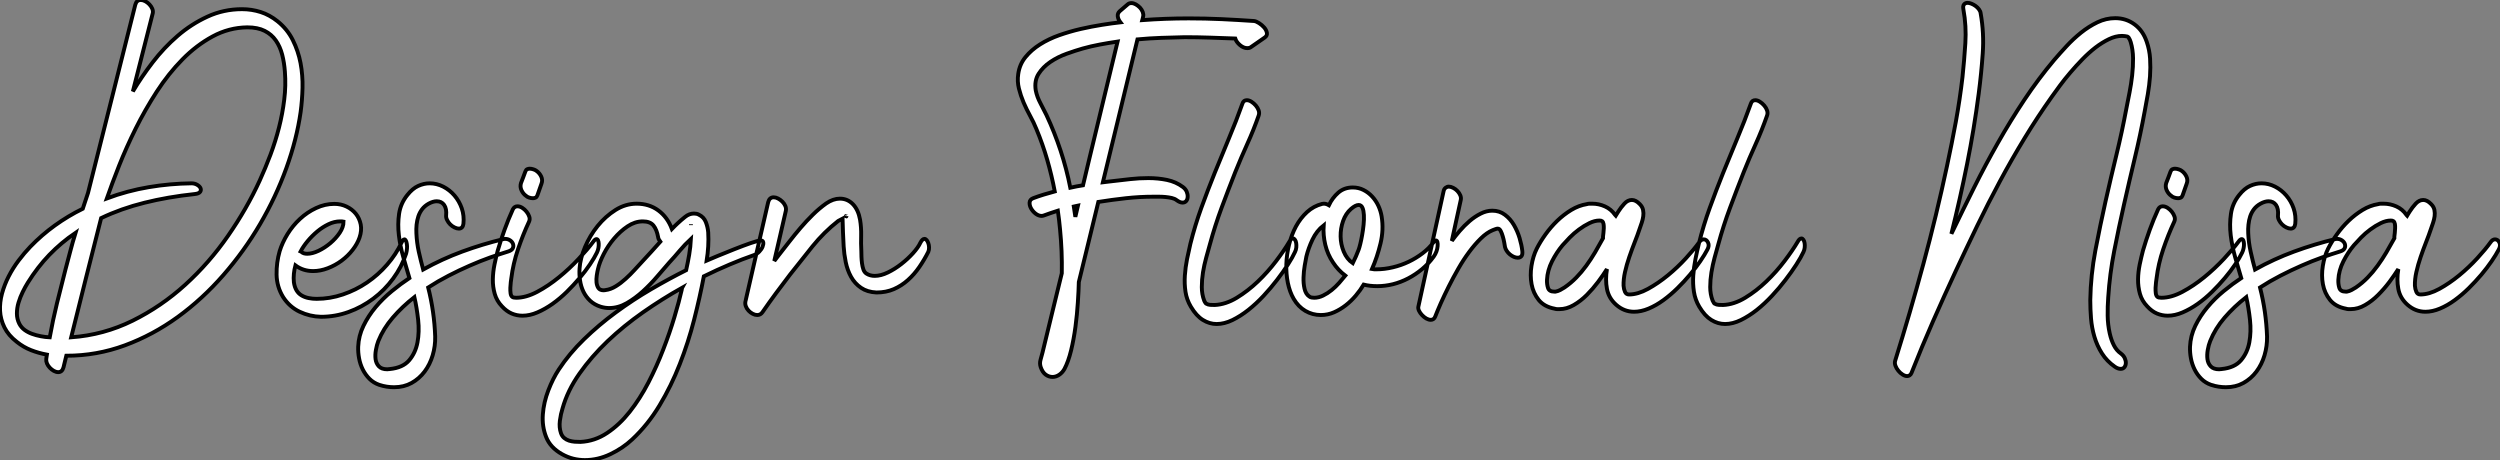 <?xml version="1.0" standalone="no"?>
<svg xmlns="http://www.w3.org/2000/svg" viewBox="-0.017 -79.13 639.947 117.77"><rect x="-0.017" y="-79.13" width="639.947" height="117.77" fill="#808080" stroke="none"/><path d="M7.73-15.96L7.73-15.96Q10.64-18.98 14.03-21.42Q17.42-23.86 21.17-25.70L21.17-25.70L22.51-29.74Q25.54-41.83 28.56-53.79Q31.58-65.74 34.61-77.90L34.61-77.90Q34.94-79.13 36.01-79.13L36.01-79.13Q36.57-79.13 37.16-78.82Q37.74-78.51 38.22-78.01Q38.70-77.50 38.95-76.92Q39.20-76.33 39.09-75.77L39.09-75.77Q37.80-70.73 36.54-65.74Q35.28-60.76 33.99-55.72L33.99-55.72Q36.18-59.42 39.06-63.17Q41.94-66.92 45.44-69.94Q48.94-72.97 53.09-74.87Q57.23-76.78 61.94-76.78L61.94-76.78Q64.40-76.78 66.70-76.05Q68.99-75.32 71.01-73.70L71.01-73.70Q73.53-71.68 74.93-68.88Q76.33-66.08 76.92-62.97Q77.50-59.86 77.42-56.64Q77.34-53.42 76.94-50.46L76.94-50.46Q75.94-43.46 73.28-36.09Q70.62-28.73 66.56-21.78Q62.50-14.84 57.15-8.71Q51.80-2.58 45.47 2.02Q39.14 6.61 31.95 9.27Q24.75 11.93 16.97 11.93L16.97 11.93Q16.80 12.71 16.60 13.41Q16.41 14.11 16.24 14.90L16.24 14.90Q15.90 16.13 14.90 16.13L14.90 16.13Q14.34 16.13 13.78 15.82Q13.22 15.51 12.74 15.01Q12.26 14.50 12.01 13.92Q11.76 13.33 11.82 12.77L11.82 12.77Q11.87 12.49 11.90 12.21Q11.93 11.93 11.98 11.65L11.98 11.65Q9.86 11.26 7.92 10.50Q5.99 9.74 4.31 8.40L4.31 8.40Q2.13 6.72 1.12 4.68Q0.11 2.63 0 0.45Q-0.11-1.74 0.50-4.00Q1.12-6.27 2.21-8.40Q3.30-10.53 4.76-12.46Q6.22-14.39 7.73-15.96ZM25.87-23.30L25.87-23.30Q23.91-15.62 22.01-8.04Q20.10-0.45 18.20 7.22L18.20 7.22Q26.54 6.61 33.91 2.97Q41.27-0.67 47.40-6.24Q53.54-11.82 58.35-18.76Q63.17-25.70 66.47-32.93L66.47-32.93Q67.93-36.12 69.22-39.54Q70.50-42.95 71.40-46.48Q72.30-50.01 72.74-53.62Q73.19-57.23 72.91-60.76L72.91-60.76Q72.74-63.11 72.21-65.16Q71.68-67.20 70.59-68.77Q69.50-70.34 67.73-71.23Q65.97-72.13 63.28-72.13L63.28-72.13Q58.58-72.07 54.40-69.80Q50.23-67.54 46.68-63.92Q43.12-60.31 40.12-55.69Q37.13-51.07 34.72-46.23Q32.31-41.38 30.46-36.71Q28.62-32.03 27.33-28.34L27.33-28.34Q32.59-30.30 38.05-31.22Q43.51-32.14 49-32.20L49-32.20Q49.84-32.20 50.48-31.81Q51.13-31.42 51.32-30.94Q51.52-30.46 51.21-30.02Q50.90-29.57 49.84-29.46L49.84-29.46Q42.95-28.73 36.99-27.24Q31.02-25.76 25.87-23.30ZM4.93 3.75L4.93 3.75Q5.43 4.70 6.27 5.32Q7.11 5.94 8.18 6.33Q9.24 6.72 10.42 6.94Q11.59 7.17 12.71 7.22L12.71 7.22Q13.50 2.86 14.56-1.48Q15.62-5.82 16.74-10.14L16.74-10.14Q17.36-12.49 17.98-14.84Q18.59-17.19 19.32-19.54L19.32-19.54Q15.62-17.02 12.60-13.89Q9.58-10.75 7.11-6.78L7.11-6.78Q6.44-5.71 5.80-4.40Q5.15-3.08 4.73-1.68Q4.31-0.28 4.31 1.12Q4.31 2.52 4.93 3.75ZM71.57-14.84L71.57-14.84Q72.24-17.02 73.58-19.21Q74.93-21.39 76.78-23.10Q78.62-24.81 80.89-25.87Q83.16-26.94 85.57-26.94L85.57-26.94Q87.25-26.94 88.68-26.26Q90.10-25.59 91.06-24.42Q92.01-23.24 92.32-21.67Q92.62-20.10 92.01-18.31L92.01-18.31Q91.45-16.69 90.24-15.15Q89.04-13.61 87.42-12.40Q85.79-11.20 83.89-10.47Q81.98-9.74 80.14-9.74L80.14-9.74Q77.56-9.74 75.60-11.20L75.60-11.20Q75.32-10.14 75.21-9.04Q75.10-7.95 75.21-6.89L75.21-6.89Q75.38-5.66 75.88-4.82Q76.38-3.98 77.20-3.50Q78.01-3.02 78.99-2.83Q79.97-2.63 81.03-2.63L81.03-2.63Q84.45-2.63 87.75-3.75Q91.06-4.87 93.91-6.80Q96.77-8.74 99.06-11.37Q101.36-14 102.76-17.02L102.76-17.02Q103.15-17.86 103.49-17.86L103.49-17.86Q103.71-17.86 103.88-17.53Q104.05-17.19 104.13-16.63Q104.22-16.07 104.16-15.46Q104.10-14.84 103.94-14.22L103.94-14.22Q102.82-10.81 100.63-7.84Q98.45-4.87 95.54-2.69Q92.62-0.50 89.21 0.73Q85.79 1.96 82.15 1.96L82.15 1.96Q79.30 1.90 76.69 0.67Q74.09-0.56 72.46-3.08L72.46-3.08Q70.84-5.71 70.78-8.82Q70.73-11.93 71.57-14.84ZM77.17-14.62L77.17-14.62Q77.67-14.17 78.62-14.17L78.62-14.17Q79.91-14.17 81.51-14.92Q83.10-15.68 84.53-16.88Q85.96-18.09 86.94-19.54Q87.92-21 87.92-22.40L87.92-22.40Q87.64-22.46 87.08-22.46L87.08-22.46Q85.57-22.46 84.06-21.73Q82.54-21 81.20-19.88Q79.86-18.76 78.74-17.42Q77.62-16.07 76.94-14.78L76.94-14.78Q77.06-14.73 77.17-14.62ZM91.67 9.63L91.67 9.63Q91.78 6.83 93.02 4.28Q94.25 1.74 96.12-0.50Q98.00-2.74 100.30-4.62Q102.59-6.50 104.78-7.95L104.78-7.95Q104.05-10.42 103.24-13.24Q102.42-16.07 102.09-18.90Q101.75-21.73 102.14-24.42Q102.54-27.10 104.27-29.23L104.27-29.23Q105.56-30.86 107.02-31.53Q108.47-32.20 109.98-32.20L109.98-32.20Q111.78-32.20 113.43-31.36Q115.08-30.52 116.31-29.09Q117.54-27.66 118.19-25.79Q118.83-23.91 118.61-21.84L118.61-21.84Q118.44-20.61 117.43-20.61L117.43-20.61Q116.93-20.61 116.31-20.92Q115.70-21.22 115.22-21.70Q114.74-22.18 114.44-22.79Q114.13-23.41 114.18-23.97L114.18-23.97Q114.35-25.70 113.68-26.66Q113.01-27.61 111.78-27.61L111.78-27.61Q110.82-27.61 109.70-26.99L109.70-26.99Q108.70-26.43 108.05-25.59Q107.41-24.75 107.07-23.74Q106.74-22.74 106.62-21.62Q106.51-20.50 106.57-19.43L106.57-19.43Q106.68-16.97 107.18-14.70Q107.69-12.43 108.30-10.14L108.30-10.14Q113.12-12.82 118.30-14.73Q123.48-16.63 128.80-17.92L128.80-17.92Q128.97-17.98 129.30-17.98L129.30-17.98Q130.03-17.98 130.59-17.58Q131.15-17.19 131.32-16.63Q131.49-16.07 131.24-15.57Q130.98-15.06 130.14-14.78L130.14-14.78Q127.96-14.11 125.44-13.22Q122.92-12.32 120.23-11.14Q117.54-9.97 114.83-8.57Q112.11-7.17 109.59-5.54L109.59-5.54Q110.38-2.41 110.82 0.70Q111.27 3.81 111.38 7L111.38 7Q111.44 9.46 110.74 11.82Q110.04 14.17 108.67 15.99Q107.30 17.81 105.34 18.90Q103.38 19.99 100.86 19.99L100.86 19.99Q99.96 19.99 99.01 19.85Q98.06 19.71 97.05 19.38L97.05 19.38Q95.59 18.87 94.56 17.84Q93.52 16.80 92.85 15.46Q92.18 14.11 91.90 12.60Q91.62 11.09 91.67 9.63ZM99.74 15.34L99.74 15.34Q103.10 15.01 104.72 13.10Q106.34 11.20 106.85 8.51Q107.35 5.82 107.02 2.74Q106.68-0.34 106.06-3.08L106.06-3.08Q102.93-0.62 100.52 2.18Q98.11 4.98 96.82 8.18L96.82 8.18Q96.43 9.18 96.21 10.44Q95.98 11.70 96.12 12.80Q96.26 13.89 96.96 14.64Q97.66 15.40 99.12 15.40L99.12 15.40Q99.23 15.40 99.40 15.37Q99.57 15.34 99.74 15.34ZM131.26-25.54L131.26-25.54Q131.66-26.32 132.44-26.32L132.44-26.32Q133.06-26.32 133.67-25.93Q134.29-25.54 134.76-24.95Q135.24-24.36 135.46-23.69Q135.69-23.02 135.41-22.40L135.41-22.40Q133.84-19.04 132.58-15.32Q131.32-11.59 130.87-7.90L130.87-7.90Q130.82-7.56 130.73-6.89Q130.65-6.22 130.62-5.46Q130.59-4.70 130.68-4.06Q130.76-3.42 131.10-3.14L131.10-3.14Q131.38-2.91 132.10-2.91L132.10-2.91Q134.62-2.91 137.48-4.42Q140.34-5.94 143.05-8.15Q145.77-10.36 148.09-12.85Q150.42-15.34 151.87-17.30L151.87-17.30Q152.32-17.92 152.66-17.92L152.66-17.92Q152.94-17.92 153.08-17.58Q153.22-17.25 153.24-16.74Q153.27-16.24 153.16-15.62Q153.05-15.01 152.77-14.45L152.77-14.45Q152.15-13.16 151.00-11.45Q149.86-9.74 148.34-7.95Q146.83-6.16 145.07-4.42Q143.30-2.69 141.40-1.34Q139.50 0 137.54 0.84Q135.58 1.68 133.73 1.68L133.73 1.68Q132.27 1.68 130.96 1.12Q129.64 0.56 128.46-0.73L128.46-0.73Q127.12-2.13 126.62-3.92Q126.11-5.71 126.14-7.62Q126.17-9.52 126.56-11.42Q126.95-13.33 127.40-15.01L127.40-15.01Q128.18-17.70 129.14-20.33Q130.09-22.96 131.26-25.54ZM134.46-35.22L134.46-35.22Q134.62-35.67 134.93-35.81Q135.24-35.95 135.58-35.95L135.58-35.95Q136.02-35.95 136.53-35.78Q137.03-35.62 137.31-35.39L137.31-35.39Q138.10-34.83 138.52-33.94Q138.94-33.04 138.60-32.14L138.60-32.14Q138.32-31.36 138.07-30.63Q137.82-29.90 137.54-29.12L137.54-29.12Q137.37-28.67 137.06-28.53Q136.75-28.39 136.42-28.39L136.42-28.39Q135.91-28.39 135.41-28.56Q134.90-28.73 134.62-29.01L134.62-29.01Q133.90-29.51 133.48-30.41Q133.06-31.30 133.34-32.26L133.34-32.26Q133.62-32.98 133.90-33.71Q134.18-34.44 134.46-35.22ZM143.02 15.46L143.02 15.46Q145.71 11.37 149.49 7.70Q153.27 4.03 157.61 0.84Q161.95-2.35 166.60-5.07Q171.25-7.78 175.62-9.97L175.62-9.97Q176.06-11.93 176.40-13.94Q176.74-15.96 176.85-17.98L176.85-17.98Q175.34-16.58 173.99-14.98Q172.65-13.38 171.30-11.93L171.30-11.93Q169.96-10.42 168.25-8.40Q166.54-6.38 164.58-4.59Q162.62-2.80 160.44-1.54Q158.26-0.28 155.90-0.28L155.90-0.28Q154.84-0.28 153.72-0.62L153.72-0.62Q152.15-1.12 151.06-2.13Q149.97-3.14 149.32-4.48Q148.68-5.82 148.46-7.36Q148.23-8.90 148.34-10.42L148.34-10.42Q148.51-12.99 149.74-15.90Q150.98-18.82 152.96-21.28Q154.95-23.74 157.53-25.37Q160.10-26.99 162.96-26.99L162.96-26.99Q166.15-26.99 168.50-25.26Q170.86-23.52 171.98-20.50L171.98-20.50Q172.37-20.89 172.70-21.25Q173.04-21.62 173.43-21.95L173.43-21.95Q174.27-22.74 175.34-23.60Q176.40-24.47 177.63-24.47L177.63-24.47Q178.36-24.47 178.86-24.19L178.86-24.19Q180.15-23.58 180.66-22.29Q181.16-21 181.27-19.66L181.27-19.66Q181.38-17.86 181.27-16.04Q181.16-14.22 180.88-12.43L180.88-12.43Q181.66-12.77 183.68-13.61Q185.70-14.45 187.96-15.34Q190.23-16.24 192.16-16.91Q194.10-17.58 194.71-17.58L194.71-17.58Q195.27-17.58 195.36-17.11Q195.44-16.63 195.19-15.99Q194.94-15.34 194.35-14.73Q193.76-14.11 192.98-13.83L192.98-13.83Q190.06-12.82 186.82-11.45Q183.57-10.08 180.15-8.40L180.15-8.40Q179.14-3.08 177.66 2.72Q176.18 8.51 173.99 14.08Q171.81 19.66 168.81 24.64Q165.82 29.62 161.78 33.38L161.78 33.38Q159.38 35.62 156.21 37.13Q153.05 38.64 149.69 38.64L149.69 38.64Q148.18 38.64 146.72 38.28Q145.26 37.91 143.86 37.13L143.86 37.13Q140.84 35.45 139.78 32.73Q138.71 30.02 138.94 26.94Q139.16 23.86 140.34 20.80Q141.51 17.75 143.02 15.46ZM143.58 31.75L143.58 31.75Q143.86 32.54 144.40 32.98Q144.93 33.43 145.63 33.66Q146.33 33.88 147.08 33.94Q147.84 33.99 148.57 33.99L148.57 33.99Q152.21 33.82 155.37 31.72Q158.54 29.62 161.17 26.29Q163.80 22.96 165.96 18.79Q168.11 14.62 169.76 10.33Q171.42 6.05 172.62 2.04Q173.82-1.96 174.50-4.98L174.50-4.98Q174.55-5.10 174.55-5.24Q174.55-5.38 174.61-5.49L174.61-5.49Q169.51-2.63 164.58 0.81Q159.66 4.26 155.51 8.20Q151.37 12.15 148.32 16.49Q145.26 20.83 143.98 25.42L143.98 25.42Q143.53 26.82 143.30 28.56Q143.08 30.30 143.58 31.75ZM154.95-4.87L154.95-4.87Q156.30-5.04 157.61-5.85Q158.93-6.66 160.13-7.76Q161.34-8.85 162.40-10.02Q163.46-11.20 164.36-12.15L164.36-12.15Q165.54-13.44 166.71-14.70Q167.89-15.96 169.01-17.25L169.01-17.25Q168.50-17.92 168.45-18.42L168.45-18.42Q168.11-20.33 167.27-21.39Q166.43-22.46 164.53-22.46L164.53-22.46Q162.51-22.46 160.64-21.20Q158.76-19.94 157.19-18.09Q155.62-16.24 154.53-14.11Q153.44-11.98 153.05-10.25L153.05-10.25Q152.88-9.58 152.74-8.62Q152.60-7.67 152.68-6.83Q152.77-5.99 153.16-5.40Q153.55-4.82 154.50-4.82L154.50-4.82Q154.62-4.82 154.73-4.84Q154.84-4.87 154.95-4.87ZM176.85-21.62L176.85-21.50L176.85-21.73L176.85-21.62ZM190.79-1.90L190.79-1.90Q190.85-2.02 190.85-2.16Q190.85-2.30 190.90-2.41L190.90-2.41Q192.36-8.68 193.76-14.90Q195.16-21.11 196.62-27.38L196.62-27.38Q196.95-28.62 198.02-28.62L198.02-28.62Q198.58-28.62 199.16-28.31Q199.75-28 200.26-27.50Q200.76-26.99 201.01-26.40Q201.26-25.82 201.15-25.20L201.15-25.20Q200.37-21.95 199.67-18.76Q198.97-15.57 198.18-12.32L198.18-12.32Q198.46-12.71 198.74-13.05Q199.02-13.38 199.30-13.78L199.30-13.78Q200.65-15.51 202.05-17.30Q203.45-19.10 204.93-20.83Q206.42-22.57 208.04-24.16Q209.66-25.76 211.46-27.05L211.46-27.05Q213.25-28.28 214.98-28.28L214.98-28.28Q216.94-28.28 218.32-26.85Q219.69-25.42 220.14-22.90L220.14-22.90Q220.47-20.89 220.42-18.84Q220.36-16.80 220.47-14.78L220.47-14.78Q220.47-14.22 220.50-13.38Q220.53-12.54 220.64-11.70Q220.75-10.86 221.00-10.14Q221.26-9.41 221.82-9.07L221.82-9.07Q222.71-8.51 223.89-8.51L223.89-8.51Q225.46-8.51 227.25-9.38Q229.04-10.25 230.69-11.54Q232.34-12.82 233.69-14.31Q235.03-15.79 235.59-17.02L235.59-17.02Q236.10-17.98 236.60-17.98L236.60-17.98Q236.94-17.98 237.19-17.67Q237.44-17.36 237.61-16.88Q237.78-16.41 237.80-15.82Q237.83-15.23 237.61-14.67L237.61-14.67Q236.60-12.66 235.31-10.78Q234.02-8.90 232.40-7.45Q230.78-5.99 228.79-5.12Q226.80-4.26 224.34-4.26L224.34-4.26Q221.98-4.37 220.39-5.46Q218.79-6.55 217.84-8.26Q216.89-9.97 216.47-12.04Q216.05-14.11 215.94-16.07L215.94-16.07Q215.82-17.86 215.77-19.63Q215.71-21.39 215.66-23.18L215.66-23.18Q214.87-22.79 214.54-22.57L214.54-22.57Q210.90-19.71 207.96-16.07Q205.02-12.43 202.22-8.85L202.22-8.85Q200.42-6.50 198.66-4.12Q196.90-1.74 195.16 0.78L195.16 0.78Q194.66 1.51 193.82 1.51L193.82 1.51Q193.26 1.51 192.67 1.20Q192.08 0.90 191.60 0.39Q191.13-0.11 190.90-0.73Q190.68-1.34 190.79-1.90ZM216.50-23.80L216.50-23.80Q216.66-23.63 216.66-23.80L216.66-23.80L216.66-23.80Q216.66-23.74 216.61-23.83Q216.55-23.91 216.50-23.80L216.50-23.80Z" fill="white" stroke="black" transform="scale(1,1)"/><path d="M260.63-60.20L260.63-60.20Q260.97-62.66 262.48-64.51Q263.99-66.36 266.20-67.76Q268.42-69.16 271.10-70.11Q273.79-71.06 276.59-71.71Q279.39-72.35 282.05-72.77Q284.71-73.19 286.78-73.42L286.78-73.42Q286.22-74.14 286.11-74.93Q286.00-75.71 286.62-76.27L286.62-76.27Q287.12-76.72 287.60-77.11Q288.07-77.50 288.58-77.95L288.58-77.95Q288.97-78.34 289.58-78.34L289.58-78.34Q290.14-78.34 290.73-78.01Q291.32-77.67 291.80-77.17Q292.27-76.66 292.50-76.05Q292.72-75.43 292.61-74.93L292.61-74.93Q292.55-74.65 292.50-74.42Q292.44-74.20 292.38-73.98L292.38-73.98Q295.35-74.20 298.29-74.31Q301.23-74.42 304.26-74.42L304.26-74.42Q308.51-74.42 312.68-74.23Q316.86-74.03 321.00-73.75L321.00-73.75Q321.50-73.70 322.26-73.22Q323.02-72.74 323.58-72.10Q324.14-71.46 324.28-70.73Q324.42-70 323.69-69.50L323.69-69.50Q322.79-68.88 321.95-68.29Q321.11-67.70 320.22-67.09L320.22-67.09Q319.88-66.81 319.26-66.81L319.26-66.81Q318.31-66.81 317.39-67.59Q316.46-68.38 316.18-69.27L316.18-69.27Q312.94-69.38 309.72-69.50Q306.50-69.61 303.25-69.61L303.25-69.61Q300.22-69.55 297.20-69.44Q294.18-69.33 291.15-69.05L291.15-69.05L289.81-63.50Q287.90-55.66 286.06-47.99Q284.21-40.32 282.30-32.48L282.30-32.48Q283.09-32.59 283.79-32.65Q284.49-32.70 285.27-32.82L285.27-32.82Q287.12-33.04 289.36-33.29Q291.60-33.54 293.95-33.54L293.95-33.54Q296.42-33.54 298.71-33.07Q301.01-32.59 302.80-31.25L302.80-31.25Q303.47-30.74 303.75-30.07Q304.03-29.40 304.00-28.76Q303.98-28.11 303.64-27.69Q303.30-27.27 302.69-27.27L302.69-27.27Q302.02-27.27 301.18-27.89L301.18-27.89Q300.67-28.28 299.92-28.45Q299.16-28.62 298.32-28.70Q297.48-28.78 296.67-28.78Q295.86-28.78 295.24-28.78L295.24-28.78Q291.71-28.78 288.18-28.39Q284.66-28 281.13-27.44L281.13-27.44Q279.84-22.29 278.64-17.19Q277.43-12.10 276.14-6.94L276.14-6.94Q276.09-4.76 275.89-1.71Q275.70 1.34 275.28 4.51Q274.86 7.67 274.16 10.56Q273.46 13.44 272.45 15.34L272.45 15.34Q271.89 16.30 271.08 16.83Q270.26 17.36 269.42 17.36L269.42 17.36Q268.47 17.36 267.66 16.77Q266.85 16.18 266.40 14.90L266.40 14.90Q266.06 13.94 266.34 12.96Q266.62 11.98 266.85 11.09L266.85 11.09Q268.08 5.99 269.31 0.95Q270.54-4.09 271.78-9.18L271.78-9.18Q271.83-12.04 271.72-14.81Q271.61-17.58 271.33-20.44L271.33-20.44Q271.22-21.62 271.08-22.82Q270.94-24.02 270.77-25.20L270.77-25.20Q269.87-24.92 268.98-24.61Q268.08-24.30 267.18-23.97L267.18-23.97Q266.85-23.86 266.62-23.86L266.62-23.86Q265.84-23.86 265.08-24.44Q264.33-25.03 263.91-25.79Q263.49-26.54 263.54-27.30Q263.60-28.06 264.44-28.39L264.44-28.39Q265.78-28.90 267.16-29.32Q268.53-29.74 269.98-30.13L269.98-30.13Q269.20-34.22 268.05-38.22Q266.90-42.22 265.28-46.09L265.28-46.09Q264.61-47.77 263.68-49.45Q262.76-51.13 262.00-52.89Q261.25-54.66 260.80-56.48Q260.35-58.30 260.63-60.20ZM265.11-56L265.11-56Q265.45-54.32 266.29-52.75Q267.13-51.18 267.86-49.67L267.86-49.67Q269.93-45.25 271.47-40.57Q273.01-35.90 273.96-31.08L273.96-31.08Q274.74-31.25 275.58-31.42Q276.42-31.58 277.21-31.70L277.21-31.70L278.89-38.75L286.06-68.49Q283.76-68.15 281.52-67.73Q279.28-67.31 277.10-66.70L277.10-66.70Q275.30-66.19 273.04-65.38Q270.77-64.57 268.86-63.28Q266.96-61.99 265.84-60.23Q264.72-58.46 265.11-56ZM275.25-23.63L275.92-26.49Q275.64-26.43 275.39-26.38Q275.14-26.32 274.86-26.26L274.86-26.26Q274.97-25.59 275.05-24.95Q275.14-24.30 275.25-23.63L275.25-23.63ZM330.02-17.25L330.02-17.25Q330.46-18.09 330.97-18.09L330.97-18.09Q331.25-18.09 331.47-17.75Q331.70-17.42 331.78-16.91Q331.86-16.41 331.81-15.79Q331.75-15.18 331.47-14.62L331.47-14.62Q330.86-13.27 329.65-11.40Q328.45-9.52 326.88-7.48Q325.31-5.43 323.44-3.42Q321.56-1.40 319.54 0.20Q317.53 1.79 315.46 2.80Q313.38 3.81 311.42 3.81L311.42 3.81Q309.58 3.81 307.90 2.77Q306.22 1.74 304.82-0.62L304.82-0.62Q303.75-2.41 303.44-4.45Q303.14-6.50 303.28-8.60Q303.42-10.70 303.84-12.80Q304.26-14.90 304.70-16.74L304.70-16.74Q305.88-21.45 307.50-25.93Q309.13-30.41 310.92-34.86Q312.71-39.31 314.56-43.71Q316.41-48.10 318.03-52.64L318.03-52.64Q318.31-53.48 319.15-53.48L319.15-53.48Q319.71-53.48 320.33-53.09Q320.94-52.70 321.45-52.11Q321.95-51.52 322.18-50.85Q322.40-50.18 322.18-49.56L322.18-49.56Q320.89-45.86 319.26-42.28Q317.64-38.70 316.18-35.06L316.18-35.06Q314.39-30.52 312.68-25.93Q310.98-21.34 309.69-16.58L309.69-16.58Q309.24-15.01 308.74-13.16Q308.23-11.31 307.92-9.41Q307.62-7.50 307.62-5.66Q307.62-3.81 308.23-2.18L308.23-2.18Q308.34-1.90 308.57-1.57L308.57-1.57Q308.68-1.46 308.74-1.40L308.74-1.40Q309.24-1.12 309.77-1.09Q310.30-1.06 310.92-1.06L310.92-1.06Q313.72-1.18 316.58-2.91Q319.43-4.65 321.98-7.08Q324.53-9.52 326.63-12.29Q328.73-15.06 330.02-17.25ZM338.42-26.94L338.42-26.94Q338.58-26.99 338.86-26.99L338.86-26.99Q339.48-26.99 340.15-26.60L340.15-26.60Q341.05-28.50 342.56-29.82Q344.07-31.14 346.26-31.14L346.26-31.14Q347.77-31.14 349.03-30.49Q350.29-29.85 351.24-28.81Q352.19-27.78 352.81-26.46Q353.42-25.14 353.65-23.74L353.65-23.74Q354.21-20.33 353.37-16.83Q352.53-13.33 351.18-10.25L351.18-10.25Q351.46-10.19 351.74-10.19Q352.02-10.19 352.30-10.19L352.30-10.19Q354.38-10.19 356.50-10.70Q358.63-11.20 360.56-12.12Q362.50-13.05 364.15-14.31Q365.80-15.57 366.86-17.02L366.86-17.02Q367.26-17.58 367.54-17.58L367.54-17.58Q367.82-17.58 367.93-17.16Q368.04-16.74 367.98-16.10Q367.93-15.46 367.68-14.76Q367.42-14.06 366.98-13.44L366.98-13.44Q365.69-11.65 364.01-10.25Q362.33-8.85 360.45-7.87Q358.58-6.89 356.56-6.38Q354.54-5.88 352.53-5.88L352.53-5.88Q350.62-5.88 349.06-6.27L349.06-6.27Q348.22-4.87 347.04-3.47Q345.86-2.07 344.46-0.98Q343.06 0.11 341.47 0.81Q339.87 1.51 338.08 1.51L338.08 1.51Q335.95 1.51 334.13 0.45Q332.31-0.62 331.14-2.63L331.14-2.63Q330.13-4.37 329.65-6.69Q329.18-9.02 329.26-11.51Q329.34-14 329.96-16.52Q330.58-19.04 331.72-21.17Q332.87-23.30 334.55-24.84Q336.23-26.38 338.42-26.94ZM335.11-3.25L335.11-3.25Q335.39-3.02 335.73-2.97Q336.06-2.91 336.40-2.91L336.40-2.91Q337.52-2.91 338.67-3.47Q339.82-4.03 340.85-4.87Q341.89-5.71 342.78-6.72Q343.68-7.73 344.35-8.57L344.35-8.57Q342.50-9.97 341.22-11.93L341.22-11.93Q339.82-14 339.23-16.46Q338.64-18.93 338.81-21.45L338.81-21.45Q337.02-20.05 335.95-17.81Q334.89-15.57 334.38-13.44L334.38-13.44Q334.22-12.60 333.96-11.14Q333.71-9.69 333.66-8.15Q333.60-6.61 333.91-5.24Q334.22-3.86 335.11-3.25ZM346.26-11.76L346.26-11.76Q346.70-12.66 347.07-13.50Q347.43-14.34 347.77-15.23L347.77-15.23Q347.94-15.68 348.19-16.69Q348.44-17.70 348.66-18.96Q348.89-20.22 349.03-21.59Q349.17-22.96 349.11-24.08Q349.06-25.20 348.75-25.93Q348.44-26.66 347.77-26.66L347.77-26.66Q346.98-26.66 345.81-25.65L345.81-25.65Q344.46-24.47 343.79-22.57Q343.12-20.66 343.15-18.62Q343.18-16.58 343.96-14.70Q344.74-12.82 346.26-11.76ZM363.06-0.67L363.06-0.67Q364.68-8.12 366.28-15.43Q367.87-22.74 369.50-30.13L369.50-30.13Q369.61-30.74 370.00-31.05Q370.39-31.36 370.84-31.36L370.84-31.36Q371.34-31.36 371.96-31.05Q372.58-30.74 373.05-30.24Q373.53-29.74 373.78-29.15Q374.03-28.56 373.92-28L373.92-28Q373.30-25.31 372.77-22.74Q372.24-20.16 371.62-17.47L371.62-17.47Q372.46-18.65 373.64-20.02Q374.82-21.39 376.16-22.54Q377.50-23.69 378.99-24.44Q380.47-25.20 381.98-25.20L381.98-25.20Q383.83-25.20 385.20-24.16Q386.58-23.13 387.50-21.56Q388.42-19.99 388.96-18.20Q389.49-16.41 389.66-14.90L389.66-14.90Q389.77-13.94 389.43-13.55Q389.10-13.16 388.48-13.16L388.48-13.16Q388.03-13.16 387.50-13.38Q386.97-13.61 386.49-14Q386.02-14.39 385.68-14.90Q385.34-15.40 385.23-15.90L385.23-15.90Q385.18-16.24 385.04-17.02Q384.90-17.81 384.67-18.59Q384.45-19.38 384.14-19.99Q383.83-20.61 383.38-20.61L383.38-20.61Q383.16-20.61 382.85-20.50Q382.54-20.38 382.10-20.22L382.10-20.22Q380.58-19.60 379.04-18.09Q377.50-16.58 376.05-14.62Q374.59-12.66 373.28-10.36Q371.96-8.06 370.84-5.82Q369.72-3.58 368.82-1.57Q367.93 0.45 367.37 1.90L367.37 1.90Q367.20 2.35 366.89 2.55Q366.58 2.74 366.25 2.74L366.25 2.74Q365.69 2.74 365.10 2.41Q364.51 2.07 364.01 1.54Q363.50 1.01 363.22 0.42Q362.94-0.17 363.06-0.67ZM393.35-15.46L393.35-15.46Q394.25-17.25 395.59-19.12Q396.94-21 398.59-22.60Q400.24-24.19 402.17-25.37Q404.10-26.54 406.18-26.88L406.18-26.88Q406.51-26.99 406.88-26.99Q407.24-26.99 407.58-26.99L407.58-26.99Q409.26-26.99 410.82-26.29Q412.39-25.59 413.40-24.14L413.40-24.14Q413.46-24.08 413.48-24.02Q413.51-23.97 413.57-23.91L413.57-23.91Q413.74-24.19 413.90-24.44Q414.07-24.70 414.24-24.98L414.24-24.98Q414.91-26.04 415.78-26.99Q416.65-27.94 417.71-27.94L417.71-27.94Q418.72-27.94 419.73-26.88L419.73-26.88Q420.40-26.21 420.57-25.40Q420.74-24.58 420.62-23.77Q420.51-22.96 420.23-22.12Q419.95-21.28 419.67-20.50L419.67-20.50Q419.17-18.98 418.44-17.14Q417.71-15.29 417.04-13.33Q416.37-11.37 415.95-9.49Q415.53-7.62 415.58-5.99L415.58-5.99Q415.64-5.10 415.95-4.42Q416.26-3.75 416.98-3.75L416.98-3.75Q419.22-3.75 421.83-5.18Q424.43-6.61 426.92-8.65Q429.42-10.70 431.54-13.02Q433.67-15.34 434.96-17.14L434.96-17.14Q435.46-17.86 436.08-17.86L436.08-17.86Q436.81-17.86 437.20-17.05Q437.59-16.24 437.03-15.23L437.03-15.23Q436.36-13.94 435.21-12.26Q434.06-10.58 432.58-8.82Q431.10-7.06 429.36-5.35Q427.62-3.64 425.78-2.30Q423.93-0.95 422.00-0.14Q420.06 0.67 418.27 0.67L418.27 0.67Q415.70 0.67 413.68-1.12L413.68-1.12Q411.78-2.80 411.33-5.18Q410.88-7.56 411.33-10.25L411.33-10.25Q410.38-8.74 409.06-6.97Q407.74-5.21 406.18-3.64Q404.61-2.07 402.82-1.04Q401.02 0 399.18 0L399.18 0Q398.90 0 398.59 0Q398.28 0 397.94-0.11L397.94-0.11Q395.26-0.62 393.86-2.35Q392.46-4.09 392.04-6.36Q391.62-8.62 392.01-11.09Q392.40-13.55 393.35-15.46ZM397.83-4.48L398.17-4.48Q398.78-4.59 399.37-4.90Q399.96-5.21 400.46-5.54L400.46-5.54Q402.09-6.66 403.46-8.06Q404.83-9.46 406.04-11.12Q407.24-12.77 408.28-14.53Q409.31-16.30 410.32-18.14L410.32-18.14L410.32-18.59Q410.38-18.93 410.43-19.52Q410.49-20.10 410.52-20.69Q410.54-21.28 410.46-21.78Q410.38-22.29 410.10-22.51L410.10-22.51Q409.87-22.68 409.42-22.68L409.42-22.68Q408.19-22.68 406.82-22.01Q405.45-21.34 404.16-20.38Q402.87-19.43 401.78-18.31Q400.69-17.19 399.96-16.35L399.96-16.35Q398.45-14.56 397.27-12.24Q396.10-9.91 395.98-7.50L395.98-7.50Q395.93-6.38 396.24-5.43Q396.54-4.48 397.83-4.48L397.83-4.48ZM460.16-17.25L460.16-17.25Q460.61-18.09 461.11-18.09L461.11-18.09Q461.39-18.09 461.62-17.75Q461.84-17.42 461.92-16.91Q462.01-16.41 461.95-15.79Q461.90-15.18 461.62-14.62L461.62-14.62Q461.00-13.27 459.80-11.40Q458.59-9.52 457.02-7.48Q455.46-5.43 453.58-3.42Q451.70-1.40 449.69 0.20Q447.67 1.79 445.60 2.80Q443.53 3.81 441.57 3.81L441.57 3.81Q439.72 3.81 438.04 2.77Q436.36 1.74 434.96-0.62L434.96-0.62Q433.90-2.41 433.59-4.45Q433.28-6.50 433.42-8.60Q433.56-10.70 433.98-12.80Q434.40-14.90 434.85-16.74L434.85-16.74Q436.02-21.45 437.65-25.93Q439.27-30.41 441.06-34.86Q442.86-39.31 444.70-43.71Q446.55-48.10 448.18-52.64L448.18-52.64Q448.46-53.48 449.30-53.48L449.30-53.48Q449.86-53.48 450.47-53.09Q451.09-52.70 451.59-52.11Q452.10-51.52 452.32-50.85Q452.54-50.18 452.32-49.56L452.32-49.56Q451.03-45.86 449.41-42.28Q447.78-38.70 446.33-35.06L446.33-35.06Q444.54-30.52 442.83-25.93Q441.12-21.34 439.83-16.58L439.83-16.58Q439.38-15.01 438.88-13.16Q438.38-11.31 438.07-9.41Q437.76-7.50 437.76-5.66Q437.76-3.81 438.38-2.18L438.38-2.18Q438.49-1.90 438.71-1.57L438.71-1.57Q438.82-1.46 438.88-1.40L438.88-1.40Q439.38-1.12 439.92-1.09Q440.45-1.06 441.06-1.06L441.06-1.06Q443.86-1.18 446.72-2.91Q449.58-4.65 452.12-7.08Q454.67-9.52 456.77-12.29Q458.87-15.06 460.16-17.25Z" fill="white" stroke="black" transform="scale(1,1)"/><path d="M485.10 13.22L485.10 13.22Q488.96 0.84 492.32-11.56Q495.68-23.97 498.37-36.62L498.37-36.62Q499.60-42.34 500.64-47.99Q501.67-53.65 502.34-59.42L502.34-59.42Q502.79-63.67 503.07-68.07Q503.35-72.46 502.57-76.72L502.57-76.72Q502.40-77.62 502.74-78.01Q503.07-78.40 503.63-78.40L503.63-78.40Q504.08-78.40 504.64-78.18Q505.20-77.95 505.70-77.59Q506.21-77.22 506.57-76.72Q506.94-76.22 506.99-75.71L506.99-75.71Q507.89-70.62 507.52-65.44Q507.16-60.26 506.49-55.16L506.49-55.16Q505.31-46.09 503.52-37.16Q501.73-28.22 499.49-19.26L499.49-19.26Q499.54-19.38 499.60-19.49Q499.66-19.60 499.71-19.71L499.71-19.71Q502.46-25.42 505.34-31.19Q508.22-36.96 511.42-42.59Q514.61-48.22 518.16-53.56Q521.72-58.91 525.81-63.78L525.81-63.78Q527.21-65.41 528.94-67.28Q530.68-69.16 532.67-70.76Q534.66-72.35 536.87-73.42Q539.08-74.48 541.43-74.48L541.43-74.48Q544.23-74.48 546.39-72.88Q548.54-71.29 549.50-68.43L549.50-68.43Q550.22-66.36 550.36-64.12Q550.50-61.88 550.34-59.58Q550.17-57.29 549.78-55.02Q549.38-52.75 548.99-50.68L548.99-50.68Q547.87-44.58 546.44-38.64Q545.02-32.70 543.67-26.71L543.67-26.71Q542.33-20.78 541.18-14.90Q540.03-9.02 539.64-2.97L539.64-2.97Q539.47-0.67 539.50 1.65Q539.53 3.98 540.03 6.22L540.03 6.22Q540.42 7.95 541.10 9.27Q541.77 10.58 542.89 11.37L542.89 11.37Q543.56 11.87 543.87 12.54Q544.18 13.22 544.15 13.83Q544.12 14.45 543.78 14.87Q543.45 15.29 542.83 15.29L542.83 15.29Q542.10 15.29 541.32 14.73L541.32 14.73Q539.30 13.33 538.04 11.34Q536.78 9.35 536.11 7.08Q535.44 4.82 535.24 2.41Q535.05 0 535.05-2.30L535.05-2.30Q535.16-8.74 536.36-15.06Q537.57-21.39 538.97-27.66L538.97-27.66Q540.31-33.60 541.74-39.48Q543.17-45.36 544.29-51.35L544.29-51.35Q544.68-53.31 545.10-55.47Q545.52-57.62 545.77-59.84Q546.02-62.05 546.00-64.23Q545.97-66.42 545.41-68.32L545.41-68.32Q545.30-68.71 545.18-68.96Q545.07-69.22 545.02-69.27L545.02-69.27Q545.02-69.33 544.90-69.44L544.90-69.44Q544.90-69.50 544.85-69.55L544.85-69.55L544.96-69.44Q544.68-69.72 544.54-69.78Q544.40-69.83 543.90-69.89L543.90-69.89Q543.67-69.94 543.17-69.94L543.17-69.94Q541.54-69.94 539.81-69.10Q538.07-68.26 536.36-66.95Q534.66-65.63 533.00-63.92Q531.35-62.22 529.90-60.51Q528.44-58.80 527.26-57.20Q526.09-55.61 525.25-54.43L525.25-54.43Q521.55-49.22 518.25-43.79Q514.94-38.36 511.92-32.73Q508.90-27.10 506.12-21.36Q503.35-15.62 500.66-9.86L500.66-9.86Q497.64-3.36 494.78 3.14Q491.93 9.63 489.30 16.30L489.30 16.30Q489.13 16.74 488.82 16.94Q488.51 17.14 488.18 17.14L488.18 17.14Q487.62 17.14 487.00 16.74Q486.38 16.35 485.91 15.76Q485.43 15.18 485.18 14.50Q484.93 13.83 485.10 13.22ZM552.41-25.54L552.41-25.54Q552.80-26.32 553.58-26.32L553.58-26.32Q554.20-26.32 554.82-25.93Q555.43-25.54 555.91-24.95Q556.38-24.36 556.61-23.69Q556.83-23.02 556.55-22.40L556.55-22.40Q554.98-19.04 553.72-15.32Q552.46-11.59 552.02-7.90L552.02-7.90Q551.96-7.56 551.88-6.89Q551.79-6.22 551.76-5.46Q551.74-4.70 551.82-4.06Q551.90-3.42 552.24-3.14L552.24-3.14Q552.52-2.91 553.25-2.91L553.25-2.91Q555.77-2.91 558.62-4.42Q561.48-5.94 564.20-8.15Q566.91-10.36 569.24-12.85Q571.56-15.34 573.02-17.30L573.02-17.30Q573.46-17.92 573.80-17.92L573.80-17.92Q574.08-17.92 574.22-17.58Q574.36-17.25 574.39-16.74Q574.42-16.24 574.30-15.62Q574.19-15.01 573.91-14.45L573.91-14.45Q573.30-13.16 572.15-11.45Q571.00-9.74 569.49-7.95Q567.98-6.16 566.21-4.42Q564.45-2.69 562.54-1.34Q560.64 0 558.68 0.84Q556.72 1.68 554.87 1.68L554.87 1.68Q553.42 1.68 552.10 1.12Q550.78 0.56 549.61-0.73L549.61-0.73Q548.26-2.13 547.76-3.92Q547.26-5.71 547.28-7.62Q547.31-9.52 547.70-11.42Q548.10-13.33 548.54-15.01L548.54-15.01Q549.33-17.70 550.28-20.33Q551.23-22.96 552.41-25.54ZM555.60-35.22L555.60-35.22Q555.77-35.67 556.08-35.81Q556.38-35.95 556.72-35.95L556.72-35.95Q557.17-35.95 557.67-35.78Q558.18-35.62 558.46-35.39L558.46-35.39Q559.24-34.83 559.66-33.94Q560.08-33.04 559.74-32.14L559.74-32.14Q559.46-31.36 559.21-30.63Q558.96-29.90 558.68-29.12L558.68-29.12Q558.51-28.67 558.20-28.53Q557.90-28.39 557.56-28.39L557.56-28.39Q557.06-28.39 556.55-28.56Q556.05-28.73 555.77-29.01L555.77-29.01Q555.04-29.51 554.62-30.41Q554.20-31.30 554.48-32.26L554.48-32.26Q554.76-32.98 555.04-33.71Q555.32-34.44 555.60-35.22ZM560.58 9.63L560.58 9.63Q560.70 6.83 561.93 4.28Q563.16 1.74 565.04-0.50Q566.91-2.74 569.21-4.62Q571.50-6.50 573.69-7.95L573.69-7.95Q572.96-10.42 572.15-13.24Q571.34-16.07 571.00-18.90Q570.66-21.73 571.06-24.42Q571.45-27.10 573.18-29.23L573.18-29.23Q574.47-30.86 575.93-31.53Q577.38-32.20 578.90-32.20L578.90-32.20Q580.69-32.20 582.34-31.36Q583.99-30.52 585.22-29.09Q586.46-27.66 587.10-25.79Q587.74-23.91 587.52-21.84L587.52-21.84Q587.35-20.61 586.34-20.61L586.34-20.61Q585.84-20.61 585.22-20.92Q584.61-21.22 584.13-21.70Q583.66-22.18 583.35-22.79Q583.04-23.41 583.10-23.97L583.10-23.97Q583.26-25.70 582.59-26.66Q581.92-27.61 580.69-27.61L580.69-27.61Q579.74-27.61 578.62-26.99L578.62-26.99Q577.61-26.43 576.96-25.59Q576.32-24.75 575.98-23.74Q575.65-22.74 575.54-21.62Q575.42-20.50 575.48-19.43L575.48-19.43Q575.59-16.97 576.10-14.70Q576.60-12.43 577.22-10.14L577.22-10.14Q582.03-12.82 587.21-14.73Q592.39-16.63 597.71-17.92L597.71-17.92Q597.88-17.98 598.22-17.98L598.22-17.98Q598.94-17.98 599.50-17.58Q600.06-17.19 600.23-16.63Q600.40-16.07 600.15-15.57Q599.90-15.06 599.06-14.78L599.06-14.78Q596.87-14.11 594.35-13.22Q591.83-12.32 589.14-11.14Q586.46-9.97 583.74-8.57Q581.02-7.17 578.50-5.54L578.50-5.54Q579.29-2.41 579.74 0.70Q580.18 3.81 580.30 7L580.30 7Q580.35 9.46 579.65 11.82Q578.95 14.17 577.58 15.99Q576.21 17.81 574.25 18.90Q572.29 19.99 569.77 19.99L569.77 19.99Q568.87 19.99 567.92 19.85Q566.97 19.71 565.96 19.38L565.96 19.38Q564.50 18.87 563.47 17.84Q562.43 16.80 561.76 15.46Q561.09 14.11 560.81 12.60Q560.53 11.09 560.58 9.63ZM568.65 15.34L568.65 15.34Q572.01 15.01 573.63 13.10Q575.26 11.20 575.76 8.51Q576.26 5.82 575.93 2.74Q575.59-0.34 574.98-3.08L574.98-3.08Q571.84-0.62 569.43 2.18Q567.02 4.98 565.74 8.18L565.74 8.18Q565.34 9.18 565.12 10.44Q564.90 11.70 565.04 12.80Q565.18 13.89 565.88 14.64Q566.58 15.40 568.03 15.40L568.03 15.40Q568.14 15.40 568.31 15.37Q568.48 15.34 568.65 15.34ZM595.92-15.46L595.92-15.46Q596.82-17.25 598.16-19.12Q599.50-21 601.16-22.60Q602.81-24.19 604.74-25.37Q606.67-26.54 608.74-26.88L608.74-26.88Q609.08-26.99 609.44-26.99Q609.81-26.99 610.14-26.99L610.14-26.99Q611.82-26.99 613.39-26.29Q614.96-25.59 615.97-24.14L615.97-24.14Q616.02-24.08 616.05-24.02Q616.08-23.97 616.14-23.91L616.14-23.91Q616.30-24.19 616.47-24.44Q616.64-24.70 616.81-24.98L616.81-24.98Q617.48-26.04 618.35-26.99Q619.22-27.94 620.28-27.94L620.28-27.94Q621.29-27.94 622.30-26.88L622.30-26.88Q622.97-26.21 623.14-25.40Q623.30-24.58 623.19-23.77Q623.08-22.96 622.80-22.12Q622.52-21.28 622.24-20.50L622.24-20.50Q621.74-18.98 621.01-17.14Q620.28-15.29 619.61-13.33Q618.94-11.37 618.52-9.49Q618.10-7.62 618.15-5.99L618.15-5.99Q618.21-5.10 618.52-4.42Q618.82-3.75 619.55-3.75L619.55-3.75Q621.79-3.75 624.40-5.18Q627.00-6.61 629.49-8.65Q631.98-10.70 634.11-13.02Q636.24-15.34 637.53-17.14L637.53-17.14Q638.03-17.86 638.65-17.86L638.65-17.86Q639.38-17.86 639.77-17.05Q640.16-16.24 639.60-15.23L639.60-15.23Q638.93-13.94 637.78-12.26Q636.63-10.58 635.15-8.82Q633.66-7.06 631.93-5.35Q630.19-3.64 628.34-2.30Q626.50-0.95 624.56-0.14Q622.63 0.67 620.84 0.67L620.84 0.67Q618.26 0.67 616.25-1.12L616.25-1.12Q614.34-2.80 613.90-5.18Q613.45-7.56 613.90-10.25L613.90-10.25Q612.94-8.74 611.63-6.97Q610.31-5.21 608.74-3.64Q607.18-2.07 605.38-1.04Q603.59 0 601.74 0L601.74 0Q601.46 0 601.16 0Q600.85 0 600.51-0.11L600.51-0.11Q597.82-0.62 596.42-2.35Q595.02-4.09 594.60-6.36Q594.18-8.62 594.58-11.09Q594.97-13.55 595.92-15.46ZM600.40-4.48L600.74-4.48Q601.35-4.59 601.94-4.90Q602.53-5.21 603.03-5.54L603.03-5.54Q604.66-6.66 606.03-8.06Q607.40-9.46 608.60-11.12Q609.81-12.77 610.84-14.53Q611.88-16.30 612.89-18.14L612.89-18.14L612.89-18.59Q612.94-18.93 613.00-19.52Q613.06-20.10 613.08-20.69Q613.11-21.28 613.03-21.78Q612.94-22.29 612.66-22.51L612.66-22.51Q612.44-22.68 611.99-22.68L611.99-22.68Q610.76-22.68 609.39-22.01Q608.02-21.34 606.73-20.38Q605.44-19.43 604.35-18.31Q603.26-17.19 602.53-16.35L602.53-16.35Q601.02-14.56 599.84-12.24Q598.66-9.91 598.55-7.50L598.55-7.50Q598.50-6.38 598.80-5.43Q599.11-4.48 600.40-4.48L600.40-4.48Z" fill="white" stroke="black" transform="scale(1,1)"/></svg>